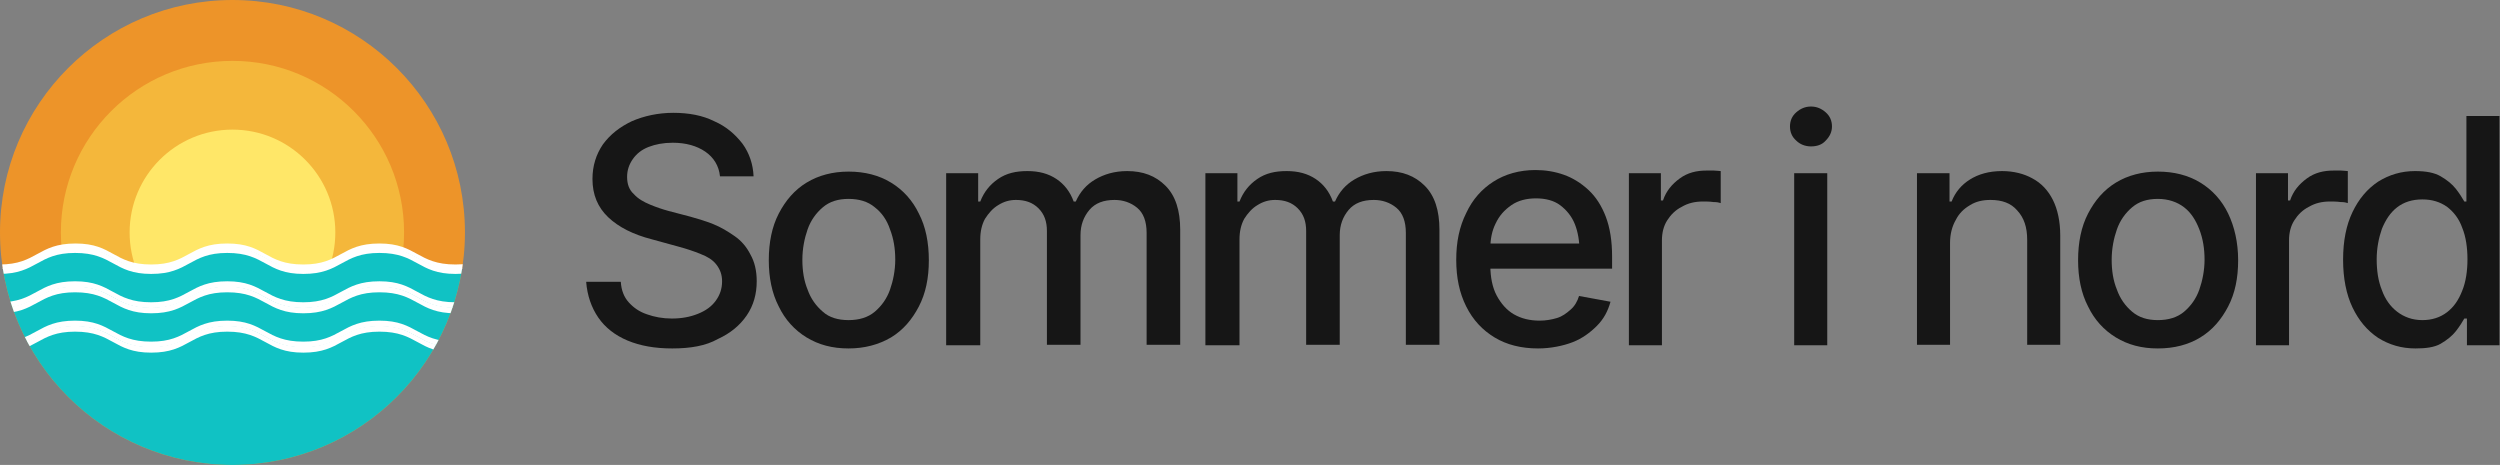 <?xml version="1.0" encoding="utf-8"?>
<!-- Generator: Adobe Illustrator 24.3.0, SVG Export Plug-In . SVG Version: 6.00 Build 0)  -->
<svg version="1.1" id="Layer_1" xmlns="http://www.w3.org/2000/svg" xmlns:xlink="http://www.w3.org/1999/xlink" x="0px" y="0px"
	 viewBox="0 0 476.4 88.6" style="enable-background:new 0 0 476.4 88.6;" xml:space="preserve">
<rect x="0" y="0" width="476.4" height="88.6" fill="#808080" stroke="none"/>
<style type="text/css">
	.st0{fill:#161616;}
	.st1{clip-path:url(#SVGID_2_);fill:#ED9429;}
	.st2{clip-path:url(#SVGID_2_);fill:#F4B73B;}
	.st3{clip-path:url(#SVGID_2_);fill:#FFE768;}
	.st4{clip-path:url(#SVGID_2_);fill:#10C2C4;}
	.st5{clip-path:url(#SVGID_2_);}
	.st6{fill:#FFFFFF;}
</style>
<g>
	<path class="st0" d="M128.1,66.4c-3.3,0-6.1-0.5-8.5-1.5c-2.4-1-4.3-2.5-5.6-4.4s-2.1-4.2-2.3-6.8h6.6c0.1,1.6,0.6,2.9,1.5,3.9
		c0.9,1,2,1.8,3.5,2.3c1.4,0.5,3,0.8,4.7,0.8c1.9,0,3.5-0.3,5-0.9s2.6-1.4,3.4-2.5c0.8-1.1,1.2-2.3,1.2-3.7c0-1.3-0.4-2.3-1.1-3.2
		s-1.7-1.5-3-2c-1.2-0.5-2.7-1-4.2-1.4l-5.1-1.4c-3.5-0.9-6.3-2.3-8.3-4.2c-2-1.9-3-4.3-3-7.3c0-2.5,0.7-4.7,2-6.6
		c1.4-1.9,3.2-3.3,5.5-4.4c2.3-1,5-1.6,7.9-1.6c3,0,5.6,0.5,7.8,1.6c2.3,1,4,2.5,5.4,4.3c1.3,1.8,2,3.9,2.1,6.2h-6.4
		c-0.2-2-1.2-3.6-2.8-4.7c-1.6-1.1-3.7-1.7-6.2-1.7c-1.8,0-3.3,0.3-4.6,0.8s-2.3,1.3-3,2.3c-0.7,1-1.1,2.1-1.1,3.4
		c0,1.4,0.4,2.5,1.3,3.3c0.8,0.9,1.9,1.5,3.1,2c1.2,0.5,2.4,0.9,3.5,1.2l4.2,1.1c1.4,0.4,2.8,0.8,4.3,1.4s2.8,1.4,4.1,2.3
		c1.3,0.9,2.3,2.1,3,3.5c0.8,1.4,1.2,3.1,1.2,5.1c0,2.4-0.6,4.6-1.9,6.5c-1.3,1.9-3.1,3.4-5.5,4.5C134.5,65.9,131.6,66.4,128.1,66.4
		z"/>
	<path class="st0" d="M161.7,66.4c-3.1,0-5.7-0.7-8-2.1c-2.3-1.4-4.1-3.4-5.3-5.9c-1.3-2.5-1.9-5.5-1.9-8.8c0-3.4,0.6-6.4,1.9-8.9
		s3-4.5,5.3-5.9c2.3-1.4,5-2.1,8-2.1c3.1,0,5.8,0.7,8.1,2.1s4.1,3.4,5.3,5.9c1.3,2.5,1.9,5.5,1.9,8.9c0,3.4-0.6,6.3-1.9,8.8
		c-1.3,2.5-3,4.5-5.3,5.9C167.4,65.7,164.7,66.4,161.7,66.4z M161.7,61c2,0,3.7-0.5,5-1.6c1.3-1.1,2.3-2.5,2.9-4.2
		c0.6-1.7,1-3.7,1-5.7c0-2.1-0.3-4-1-5.8c-0.6-1.8-1.6-3.2-2.9-4.2c-1.3-1.1-3-1.6-5-1.6c-2,0-3.6,0.5-4.9,1.6
		c-1.3,1.1-2.3,2.5-2.9,4.2s-1,3.7-1,5.8c0,2.1,0.3,4,1,5.7c0.6,1.7,1.6,3.1,2.9,4.2C158,60.5,159.7,61,161.7,61z"/>
	<path class="st0" d="M180.3,65.7V33h6.1v5.4h0.4c0.7-1.8,1.8-3.2,3.4-4.3s3.4-1.5,5.6-1.5c2.2,0,4,0.5,5.5,1.5
		c1.5,1,2.6,2.4,3.3,4.3h0.4c0.8-1.8,2-3.2,3.7-4.2c1.7-1,3.7-1.6,6.1-1.6c3,0,5.4,0.9,7.3,2.8c1.9,1.9,2.8,4.7,2.8,8.4v21.9h-6.4
		V44.4c0-2.2-0.6-3.8-1.8-4.8c-1.2-1-2.7-1.5-4.3-1.5c-2.1,0-3.7,0.6-4.8,1.9c-1.1,1.3-1.7,2.9-1.7,4.8v20.9h-6.4V44
		c0-1.8-0.5-3.2-1.6-4.3c-1.1-1.1-2.5-1.6-4.3-1.6c-1.2,0-2.3,0.3-3.4,1c-1,0.6-1.8,1.5-2.5,2.6c-0.6,1.1-0.9,2.4-0.9,3.9v20.2
		H180.3z"/>
	<path class="st0" d="M229.7,65.7V33h6.1v5.4h0.4c0.7-1.8,1.8-3.2,3.4-4.3s3.4-1.5,5.6-1.5c2.2,0,4,0.5,5.5,1.5
		c1.5,1,2.6,2.4,3.3,4.3h0.4c0.8-1.8,2-3.2,3.7-4.2c1.7-1,3.7-1.6,6.1-1.6c3,0,5.4,0.9,7.3,2.8c1.9,1.9,2.8,4.7,2.8,8.4v21.9h-6.4
		V44.4c0-2.2-0.6-3.8-1.8-4.8c-1.2-1-2.7-1.5-4.3-1.5c-2.1,0-3.7,0.6-4.8,1.9c-1.1,1.3-1.7,2.9-1.7,4.8v20.9h-6.4V44
		c0-1.8-0.5-3.2-1.6-4.3c-1.1-1.1-2.5-1.6-4.3-1.6c-1.2,0-2.3,0.3-3.4,1c-1,0.6-1.8,1.5-2.5,2.6c-0.6,1.1-0.9,2.4-0.9,3.9v20.2
		H229.7z"/>
	<path class="st0" d="M293.1,66.4c-3.2,0-6-0.7-8.3-2.1c-2.3-1.4-4.1-3.3-5.4-5.9s-1.9-5.5-1.9-8.9c0-3.4,0.6-6.3,1.9-8.9
		c1.2-2.6,3-4.6,5.2-6s4.9-2.2,8-2.2c1.9,0,3.7,0.3,5.4,0.9c1.7,0.6,3.3,1.6,4.7,2.9c1.4,1.3,2.5,3,3.3,5.1c0.8,2.1,1.2,4.6,1.2,7.6
		v2.3h-26v-4.8h22.8l-3,1.6c0-2-0.3-3.8-0.9-5.3c-0.6-1.5-1.6-2.7-2.8-3.6c-1.2-0.9-2.8-1.3-4.6-1.3s-3.4,0.4-4.7,1.3s-2.3,2-3,3.5
		c-0.7,1.4-1,3-1,4.7v3.3c0,2.2,0.4,4.2,1.2,5.7s1.9,2.8,3.3,3.6s3,1.2,4.9,1.2c1.2,0,2.3-0.2,3.3-0.5s1.8-0.9,2.6-1.6
		s1.3-1.6,1.6-2.6l6,1.1c-0.5,1.8-1.3,3.3-2.6,4.6s-2.8,2.4-4.6,3.1S295.5,66.4,293.1,66.4z"/>
	<path class="st0" d="M310.4,65.7V33h6.1v5.2h0.4c0.6-1.8,1.7-3.1,3.2-4.2s3.2-1.5,5.1-1.5c0.4,0,0.9,0,1.4,0s1,0.1,1.3,0.1v6.1
		c-0.3-0.1-0.7-0.2-1.4-0.2c-0.7-0.1-1.3-0.1-2-0.1c-1.5,0-2.8,0.3-4,1c-1.2,0.6-2.1,1.5-2.8,2.6c-0.7,1.1-1,2.4-1,3.8v20H310.4z"/>
	<path class="st0" d="M345.1,27.9c-1.1,0-2.1-0.4-2.8-1.1c-0.8-0.7-1.2-1.6-1.2-2.7c0-1.1,0.4-2,1.2-2.7c0.8-0.7,1.7-1.1,2.8-1.1
		c1.1,0,2,0.4,2.8,1.1c0.8,0.7,1.2,1.6,1.2,2.7c0,1-0.4,1.9-1.2,2.7C347.2,27.6,346.2,27.9,345.1,27.9z M341.9,65.7V33h6.3v32.8
		H341.9z"/>
	<path class="st0" d="M371.6,46.3v19.4h-6.3V33h6.2v5.4h0.4c0.7-1.8,1.9-3.2,3.5-4.2c1.6-1,3.6-1.6,6.1-1.6c2.2,0,4.2,0.5,5.8,1.4
		c1.7,0.9,3,2.3,3.9,4.1c0.9,1.8,1.4,4.1,1.4,6.8v20.8h-6.3v-20c0-2.4-0.6-4.2-1.9-5.6c-1.2-1.4-2.9-2-5.1-2c-1.5,0-2.8,0.3-3.9,1
		c-1.2,0.7-2.1,1.6-2.7,2.8C372,43.1,371.6,44.6,371.6,46.3z"/>
	<path class="st0" d="M411.2,66.4c-3.1,0-5.7-0.7-8-2.1c-2.3-1.4-4.1-3.4-5.3-5.9c-1.3-2.5-1.9-5.5-1.9-8.8c0-3.4,0.6-6.4,1.9-8.9
		s3-4.5,5.3-5.9s5-2.1,8-2.1c3.1,0,5.8,0.7,8.1,2.1s4.1,3.4,5.3,5.9s1.9,5.5,1.9,8.9c0,3.4-0.6,6.3-1.9,8.8c-1.3,2.5-3,4.5-5.3,5.9
		C417,65.7,414.3,66.4,411.2,66.4z M411.2,61c2,0,3.7-0.5,5-1.6s2.3-2.5,2.9-4.2c0.6-1.7,1-3.7,1-5.7c0-2.1-0.3-4-1-5.8
		s-1.6-3.2-2.9-4.2s-3-1.6-5-1.6c-2,0-3.6,0.5-4.9,1.6s-2.3,2.5-2.9,4.2s-1,3.7-1,5.8c0,2.1,0.3,4,1,5.7c0.6,1.7,1.6,3.1,2.9,4.2
		S409.2,61,411.2,61z"/>
	<path class="st0" d="M429.9,65.7V33h6.1v5.2h0.4c0.6-1.8,1.7-3.1,3.2-4.2s3.2-1.5,5.1-1.5c0.4,0,0.9,0,1.4,0s1,0.1,1.3,0.1v6.1
		c-0.3-0.1-0.7-0.2-1.4-0.2c-0.7-0.1-1.3-0.1-2-0.1c-1.5,0-2.8,0.3-4,1c-1.2,0.6-2.1,1.5-2.8,2.6c-0.7,1.1-1,2.4-1,3.8v20H429.9z"/>
	<path class="st0" d="M460.3,66.4c-2.7,0-5-0.7-7.1-2c-2.1-1.4-3.7-3.3-4.9-5.8s-1.8-5.6-1.8-9.1c0-3.6,0.6-6.6,1.8-9.1
		s2.8-4.4,4.9-5.8c2.1-1.3,4.4-2,7-2c2.1,0,3.7,0.3,4.9,1s2.2,1.5,2.9,2.4c0.7,0.9,1.2,1.7,1.6,2.4h0.4V22.1h6.3v43.7h-6.2v-5.1
		h-0.5c-0.4,0.7-0.9,1.5-1.6,2.4s-1.7,1.7-2.9,2.4S462.2,66.4,460.3,66.4z M461.6,61c1.8,0,3.4-0.5,4.7-1.5s2.2-2.3,2.9-4.1
		c0.7-1.7,1-3.8,1-6s-0.3-4.3-1-6c-0.6-1.7-1.6-3-2.9-4c-1.3-0.9-2.8-1.4-4.7-1.4c-1.9,0-3.5,0.5-4.8,1.5s-2.2,2.4-2.9,4.1
		c-0.6,1.7-1,3.7-1,5.8c0,2.2,0.3,4.2,1,5.9c0.6,1.7,1.6,3.1,2.9,4.1S459.7,61,461.6,61z"/>
</g>
<g>
	<defs>
		<circle id="SVGID_1_" cx="44.3" cy="44.3" r="44.3"/>
	</defs>
	<clipPath id="SVGID_2_">
		<use xlink:href="#SVGID_1_"  style="overflow:visible;"/>
	</clipPath>
	<circle class="st1" cx="44.3" cy="44.3" r="44.3"/>
	<circle class="st2" cx="44.3" cy="44.3" r="32.7"/>
	<circle class="st3" cx="44.3" cy="44.3" r="19.6"/>
	<path class="st4" d="M102.6,47.3v59H-30V51.2c0.4,0,0.8,0,1.2,0c7.2,0,7.2-4,14.5-4c7.2,0,7.2,4,14.5,4c7.2,0,7.2-4,14.5-4
		c7.2,0,7.2,4,14.4,4c7.2,0,7.2-4,14.5-4s7.2,4,14.5,4c7.2,0,7.2-4,14.5-4c7.2,0,7.2,4,14.5,4s7.2-4,14.5-4
		C101.8,47.2,102.2,47.3,102.6,47.3z"/>
	<g class="st5">
		<path class="st6" d="M115.8,52.2c-7.2,0-7.2-4-14.5-4c-7.2,0-7.2,4-14.5,4c-7.2,0-7.2-4-14.5-4c-7.2,0-7.2,4-14.5,4
			c-7.2,0-7.2-4-14.5-4c-7.2,0-7.2,4-14.5,4c-7.2,0-7.2-4-14.5-4c-7.2,0-7.2,4-14.5,4c-7.2,0-7.2-4-14.5-4c-7.2,0-7.2,4-14.5,4
			s-7.2-4-14.5-4c0,0-2,2-2,1.9c0,0,4,0,4-0.1c0,0-4,0-4-0.1c0,0,4,0,4-0.1c0,0-4,0-4-0.1c0,0,4,0,4-0.1c0,0-4,0-4-0.1
			c0,0,4,0,4-0.1c0,0-4,0-4-0.1c0,0,4,0,4-0.1c0,0-2.1-2.1-2-2.1c7.2,0,7.2,4,14.5,4c7.2,0,7.2-4,14.5-4c7.2,0,7.2,4,14.5,4
			c7.2,0,7.2-4,14.5-4c7.2,0,7.2,4,14.5,4c7.2,0,7.2-4,14.5-4c7.2,0,7.2,4,14.5,4c7.2,0,7.2-4,14.5-4c7.2,0,7.2,4,14.5,4
			c7.2,0,7.2-4,14.5-4c7.2,0,7.2,4,14.5,4c0,0,2-2,2-1.9c0,0-4,0-4,0.1c0,0,4,0,4,0.1c0,0-4,0-4,0.1c0,0,4,0,4,0.1c0,0-4,0-4,0.1
			c0,0,4,0,4,0.1c0,0-4,0-4,0.1c0,0,4,0,4,0.1c0,0-4,0.1-4,0.2C113.8,51.3,115.9,52.2,115.8,52.2z"/>
		<path class="st6" d="M-45.2,49c0,0,0.1,0,0.2,0c0,0,0,0,0,0C-45.2,49-45.2,49-45.2,49z"/>
		<path class="st6" d="M-45.2,48.8c0,0,0.2,0,0.4,0c0,0,0,0,0,0C-45.1,48.8-45.2,48.8-45.2,48.8z"/>
		<path class="st6" d="M-45.2,48.6c0,0,0.2,0,0.6,0c0,0,0,0,0,0C-45,48.6-45.2,48.6-45.2,48.6z"/>
		<path class="st6" d="M-45.2,48.4c0,0,0.3,0,0.8,0l-0.1,0.1C-44.9,48.5-45.2,48.5-45.2,48.4z"/>
		<path class="st6" d="M-45.2,49.2c0,0,0.1-0.1,0.2-0.2c0.8,0,3.8,0,3.8,0.1C-41.2,49.1-45.2,49.1-45.2,49.2z"/>
		<path class="st6" d="M-45,49c0,0,0.1-0.1,0.2-0.2c1,0,3.6,0,3.6,0.1C-41.2,48.9-44.2,48.9-45,49z"/>
		<path class="st6" d="M-44.8,48.8c0,0,0.1-0.1,0.1-0.1c1.1,0,3.5,0,3.5,0.1C-41.2,48.7-43.8,48.8-44.8,48.8z"/>
		<path class="st6" d="M-44.6,48.6c0,0,0.1-0.1,0.1-0.1c1.2,0,3.3,0,3.3,0.1C-41.2,48.6-43.5,48.6-44.6,48.6z"/>
		<path class="st6" d="M-43.2,47.2c0.3,0,0.7,0,1,0c0.5,0.5,1,1,1,1.1c0,0-2,0-3.2,0.1C-43.9,47.9-43.2,47.2-43.2,47.2z"/>
		<path class="st6" d="M102.6,46.3c5.5,0.4,6.3,3.4,11.7,3.9c0.6,0.6,1.5,1.1,1.5,1.1c-6.8,0.1-7.2-3.5-13.2-4c-0.4,0-0.8,0-1.2,0
			c-7.2,0-7.2,4-14.5,4c-7.2,0-7.2-4-14.5-4c-7.2,0-7.2,4-14.5,4c-7.2,0-7.2-4-14.5-4c-7.2,0-7.2,4-14.5,4c-7.2,0-7.2-4-14.5-4
			c-7.2,0-7.2,4-14.5,4c-7.2,0-7.2-4-14.5-4c-7.2,0-7.2,4-14.5,4c-0.4,0-0.9,0-1.2,0c-5.7-0.4-6.3-3.6-12.2-3.9c-0.5-0.5-1-1-1-1
			c6.8,0,7.2,3.5,13.2,4c0.4,0,0.8,0,1.2,0c7.2,0,7.2-4,14.5-4c7.2,0,7.2,4,14.5,4c7.2,0,7.2-4,14.5-4c7.2,0,7.2,4,14.4,4
			c7.2,0,7.2-4,14.5-4s7.2,4,14.5,4c7.2,0,7.2-4,14.5-4c7.2,0,7.2,4,14.5,4s7.2-4,14.5-4C101.8,46.2,102.2,46.3,102.6,46.3z"/>
	</g>
	<g class="st5">
		<path class="st6" d="M115.8,58.7c-7.2,0-7.2-4-14.5-4c-7.2,0-7.2,4-14.5,4c-7.2,0-7.2-4-14.5-4c-7.2,0-7.2,4-14.5,4
			c-7.2,0-7.2-4-14.5-4c-7.2,0-7.2,4-14.5,4c-7.2,0-7.2-4-14.5-4c-7.2,0-7.2,4-14.5,4c-7.2,0-7.2-4-14.5-4c-7.2,0-7.2,4-14.5,4
			c-7.2,0-7.2-4-14.5-4c0,0-2,2-2,1.9c0,0,4,0,4-0.1c0,0-4,0-4-0.1c0,0,4,0,4-0.1c0,0-4,0-4-0.1c0,0,4,0,4-0.1c0,0-4,0-4-0.1
			c0,0,4,0,4-0.1c0,0-4,0-4-0.1c0,0,4,0,4-0.1c0,0-2.1-2.1-2-2.1c7.2,0,7.2,4,14.5,4c7.2,0,7.2-4,14.5-4c7.2,0,7.2,4,14.5,4
			c7.2,0,7.2-4,14.5-4c7.2,0,7.2,4,14.5,4c7.2,0,7.2-4,14.5-4c7.2,0,7.2,4,14.5,4c7.2,0,7.2-4,14.5-4c7.2,0,7.2,4,14.5,4
			c7.2,0,7.2-4,14.5-4c7.2,0,7.2,4,14.5,4c0,0,2-2,2-1.9c0,0-4,0-4,0.1c0,0,4,0,4,0.1c0,0-4,0-4,0.1c0,0,4,0,4,0.1c0,0-4,0-4,0.1
			c0,0,4,0,4,0.1c0,0-4,0-4,0.1c0,0,4,0,4,0.1c0,0-4,0.1-4,0.2C113.8,57.8,115.9,58.7,115.8,58.7z"/>
		<path class="st6" d="M115.8,59.7c-7.2,0-7.2-4-14.5-4c-7.2,0-7.2,4-14.5,4c-7.2,0-7.2-4-14.5-4c-7.2,0-7.2,4-14.5,4
			c-7.2,0-7.2-4-14.5-4c-7.2,0-7.2,4-14.5,4c-7.2,0-7.2-4-14.5-4c-7.2,0-7.2,4-14.5,4c-7.2,0-7.2-4-14.5-4c-7.2,0-7.2,4-14.5,4
			s-7.2-4-14.5-4c0,0-2,2-2,1.9c0,0,4,0,4-0.1c0,0-4,0-4-0.1c0,0,4,0,4-0.1c0,0-4,0-4-0.1c0,0,4,0,4-0.1c0,0-4,0-4-0.1
			c0,0,4,0,4-0.1c0,0-4,0-4-0.1c0,0,4,0,4-0.1c0,0-2.1-2.1-2-2.1c7.2,0,7.2,4,14.5,4c7.2,0,7.2-4,14.5-4c7.2,0,7.2,4,14.5,4
			c7.2,0,7.2-4,14.5-4c7.2,0,7.2,4,14.5,4c7.2,0,7.2-4,14.5-4c7.2,0,7.2,4,14.5,4c7.2,0,7.2-4,14.5-4c7.2,0,7.2,4,14.5,4
			c7.2,0,7.2-4,14.5-4c7.2,0,7.2,4,14.5,4c0,0,2-2,2-1.9c0,0-4,0-4,0.1c0,0,4,0,4,0.1c0,0-4,0-4,0.1c0,0,4,0,4,0.1c0,0-4,0-4,0.1
			c0,0,4,0,4,0.1c0,0-4,0-4,0.1c0,0,4,0,4,0.1c0,0-4,0.1-4,0.2C113.8,58.8,115.9,59.7,115.8,59.7z"/>
	</g>
	<g class="st5">
		<path class="st6" d="M115.8,66.2c-7.2,0-7.2-4-14.5-4c-7.2,0-7.2,4-14.5,4c-7.2,0-7.2-4-14.5-4c-7.2,0-7.2,4-14.5,4
			c-7.2,0-7.2-4-14.5-4c-7.2,0-7.2,4-14.5,4c-7.2,0-7.2-4-14.5-4c-7.2,0-7.2,4-14.5,4c-7.2,0-7.2-4-14.5-4c-7.2,0-7.2,4-14.5,4
			s-7.2-4-14.5-4c0,0-2,2-2,1.9c0,0,4,0,4-0.1c0,0-4,0-4-0.1c0,0,4,0,4-0.1c0,0-4,0-4-0.1c0,0,4,0,4-0.1c0,0-4,0-4-0.1
			c0,0,4,0,4-0.1c0,0-4,0-4-0.1c0,0,4,0,4-0.1s-2.1-2.1-2-2.1c7.2,0,7.2,4,14.5,4c7.2,0,7.2-4,14.5-4c7.2,0,7.2,4,14.5,4
			c7.2,0,7.2-4,14.5-4c7.2,0,7.2,4,14.5,4c7.2,0,7.2-4,14.5-4c7.2,0,7.2,4,14.5,4c7.2,0,7.2-4,14.5-4c7.2,0,7.2,4,14.5,4
			c7.2,0,7.2-4,14.5-4c7.2,0,7.2,4,14.5,4c0,0,2-2,2-1.9c0,0-4,0-4,0.1c0,0,4,0,4,0.1c0,0-4,0-4,0.1c0,0,4,0,4,0.1c0,0-4,0-4,0.1
			c0,0,4,0,4,0.1c0,0-4,0-4,0.1c0,0,4,0,4,0.1c0,0-4,0.1-4,0.2C113.8,65.3,115.9,66.2,115.8,66.2z"/>
		<path class="st6" d="M115.8,67.2c-7.2,0-7.2-4-14.5-4c-7.2,0-7.2,4-14.5,4c-7.2,0-7.2-4-14.5-4c-7.2,0-7.2,4-14.5,4
			c-7.2,0-7.2-4-14.5-4c-7.2,0-7.2,4-14.5,4c-7.2,0-7.2-4-14.5-4c-7.2,0-7.2,4-14.5,4c-7.2,0-7.2-4-14.5-4c-7.2,0-7.2,4-14.5,4
			s-7.2-4-14.5-4c0,0-2,2-2,1.9c0,0,4,0,4-0.1c0,0-4,0-4-0.1c0,0,4,0,4-0.1c0,0-4,0-4-0.1c0,0,4,0,4-0.1c0,0-4,0-4-0.1
			c0,0,4,0,4-0.1c0,0-4,0-4-0.1c0,0,4,0,4-0.1c0,0-2.1-2.1-2-2.1c7.2,0,7.2,4,14.5,4c7.2,0,7.2-4,14.5-4c7.2,0,7.2,4,14.5,4
			c7.2,0,7.2-4,14.5-4c7.2,0,7.2,4,14.5,4c7.2,0,7.2-4,14.5-4c7.2,0,7.2,4,14.5,4c7.2,0,7.2-4,14.5-4c7.2,0,7.2,4,14.5,4
			c7.2,0,7.2-4,14.5-4c7.2,0,7.2,4,14.5,4c0,0,2-2,2-1.9c0,0-4,0-4,0.1c0,0,4,0,4,0.1c0,0-4,0-4,0.1c0,0,4,0,4,0.1c0,0-4,0-4,0.1
			c0,0,4,0,4,0.1c0,0-4,0-4,0.1c0,0,4,0,4,0.1c0,0-4,0.1-4,0.2C113.8,66.3,115.9,67.2,115.8,67.2z"/>
	</g>
</g>
</svg>
